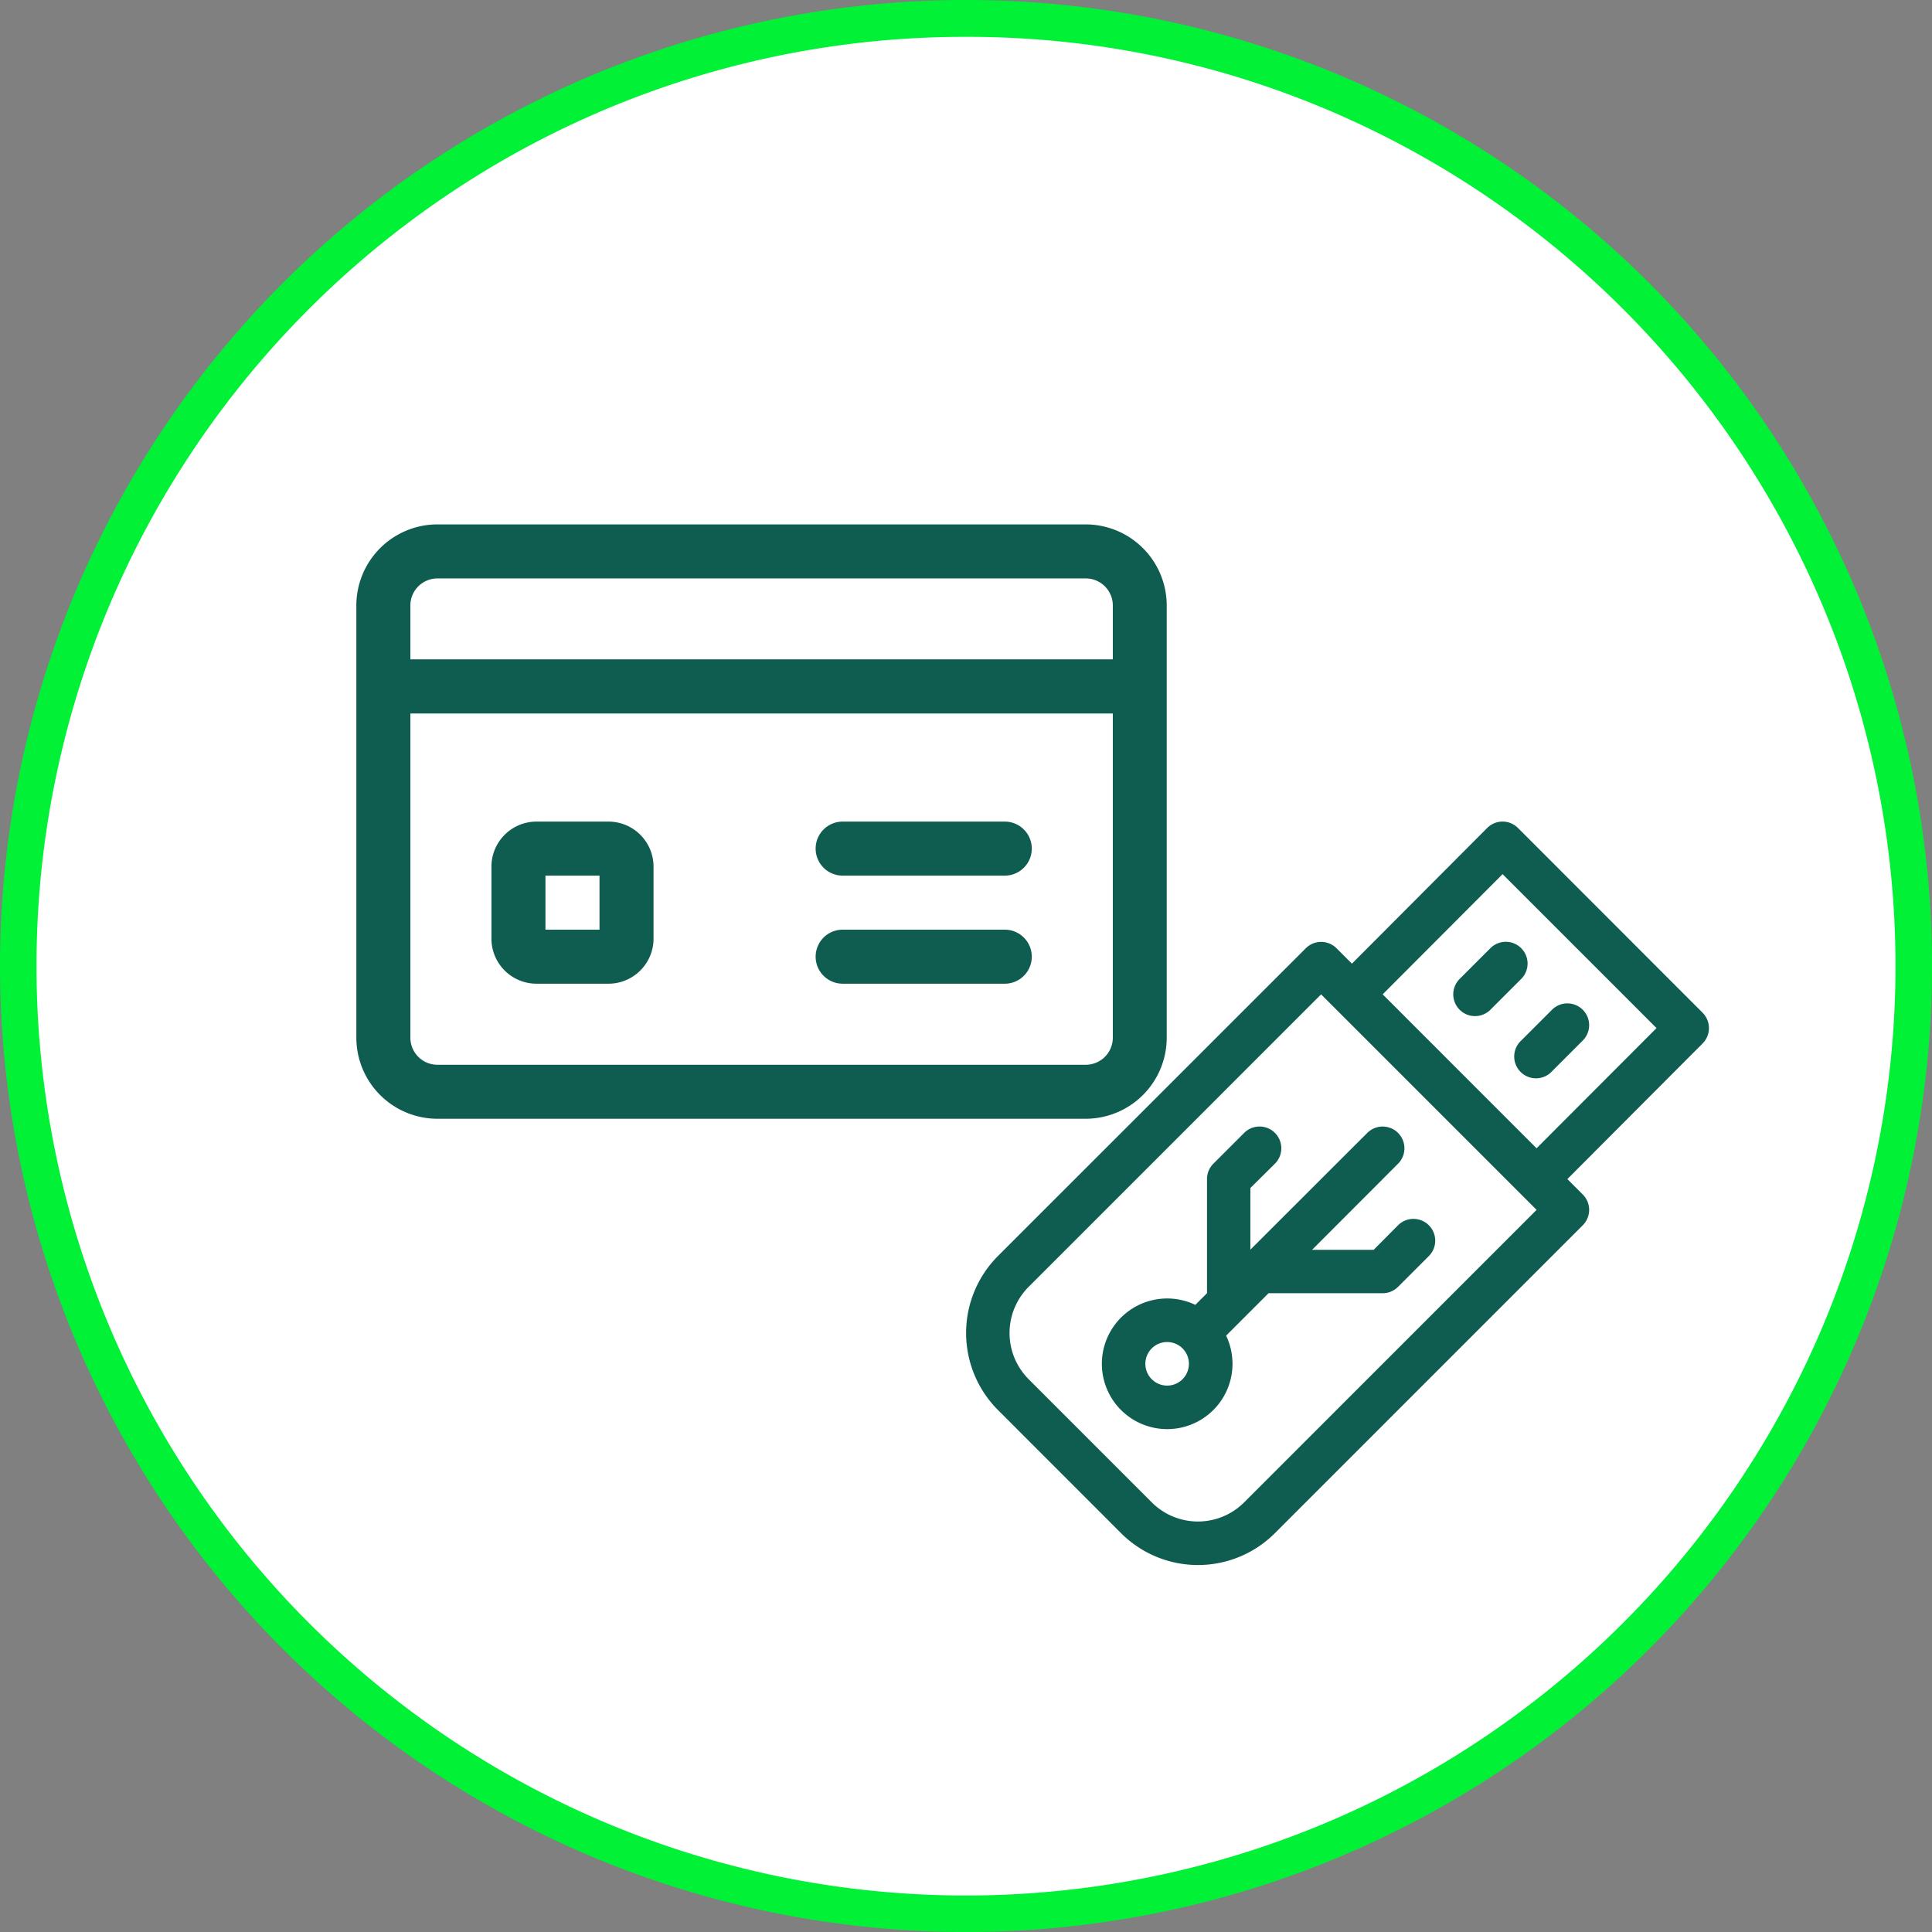 <svg xmlns="http://www.w3.org/2000/svg" width="81.163" height="81.163" viewBox="0 0 81.163 81.163"><rect x="0" y="0" width="81.163" height="81.163" fill="#808080" stroke="none"/><g id="item-a3" transform="translate(-1158 -246.833)"><g id="pessoa-juridica" transform="translate(683.352 -447.815)"><g id="Caminho_2910" data-name="Caminho 2910" transform="translate(474.648 694.648)"><path id="Caminho_2819" data-name="Caminho 2819" d="M41.275,81.05a39.584,39.584,0,0,1-22.238-6.793,39.894,39.894,0,0,1-14.412-17.5,39.722,39.722,0,0,1,3.667-37.72,39.894,39.894,0,0,1,17.5-14.412,39.721,39.721,0,0,1,37.72,3.667,39.9,39.9,0,0,1,14.412,17.5,39.72,39.72,0,0,1-3.667,37.72,39.9,39.9,0,0,1-17.5,14.412A39.532,39.532,0,0,1,41.275,81.05Z" transform="translate(-0.693 -0.693)" fill="#fff"></path><path id="Caminho_2820" data-name="Caminho 2820" d="M40.582,1.548A38.844,38.844,0,0,0,18.759,8.213,39.152,39.152,0,0,0,4.615,25.388,38.981,38.981,0,0,0,8.213,62.4,39.15,39.15,0,0,0,25.388,76.548,38.981,38.981,0,0,0,62.4,72.95,39.15,39.15,0,0,0,76.548,55.775a38.981,38.981,0,0,0-3.6-37.016A39.152,39.152,0,0,0,55.775,4.615,38.787,38.787,0,0,0,40.582,1.548m0-1.548A40.582,40.582,0,1,1,0,40.582,40.582,40.582,0,0,1,40.582,0Z" fill="#00f136"></path></g><g id="pendrive" transform="translate(515.23 729.162)"><g id="Grupo_1003" data-name="Grupo 1003" transform="translate(5.708 12.811)"><g id="Grupo_1002" data-name="Grupo 1002"><path id="Caminho_2836" data-name="Caminho 2836" d="M107.465,214.165a.914.914,0,0,0-1.293,0l-1.025,1.032H102.56l3.612-3.618a.914.914,0,1,0-1.293-1.293l-4.911,4.905V212.6h0L101,211.578a.914.914,0,1,0-1.293-1.293l-1.293,1.293a.915.915,0,0,0-.268.647v4.794l-.49.49a2.744,2.744,0,1,0,1.293,1.293l.757-.757,0,0,1.025-1.025h4.794a.914.914,0,0,0,.647-.268l1.293-1.293A.914.914,0,0,0,107.465,214.165Zm-10.346,6.467a.915.915,0,1,1,0-1.293A.915.915,0,0,1,97.119,220.631Z" transform="translate(-93.73 -210.017)" fill="#0f5d50"></path></g></g><g id="Grupo_1005" data-name="Grupo 1005" transform="translate(0)"><g id="Grupo_1004" data-name="Grupo 1004"><path id="Caminho_2837" data-name="Caminho 2837" d="M31.1,8.028,23.345.268A.914.914,0,0,0,22.7,0h0a.914.914,0,0,0-.647.269l-5.682,5.7-.646-.646a.914.914,0,0,0-1.293,0L1.5,18.252a4.578,4.578,0,0,0,0,6.467L6.67,29.892a4.57,4.57,0,0,0,6.467,0L26.069,16.959a.914.914,0,0,0,0-1.293l-.647-.647,5.684-5.7A.915.915,0,0,0,31.1,8.028ZM11.843,28.6a2.742,2.742,0,0,1-3.88,0L2.79,23.426a2.747,2.747,0,0,1,0-3.88L15.076,7.259l9.053,9.053ZM24.128,13.725,17.662,7.258,22.7,2.209l6.467,6.467Z" transform="translate(-0.159)" fill="#0f5d50"></path></g></g><g id="Grupo_1007" data-name="Grupo 1007" transform="translate(20.469 5.051)"><g id="Grupo_1006" data-name="Grupo 1006"><path id="Caminho_2838" data-name="Caminho 2838" d="M338.564,83.075a.914.914,0,0,0-1.293,0l-1.293,1.293a.914.914,0,0,0,1.293,1.293l1.293-1.293A.914.914,0,0,0,338.564,83.075Z" transform="translate(-335.71 -82.807)" fill="#0f5d50"></path></g></g><g id="Grupo_1009" data-name="Grupo 1009" transform="translate(23.055 7.638)"><g id="Grupo_1008" data-name="Grupo 1008"><path id="Caminho_2839" data-name="Caminho 2839" d="M380.968,125.479a.914.914,0,0,0-1.293,0l-1.293,1.293a.915.915,0,1,0,1.293,1.293l1.293-1.293A.915.915,0,0,0,380.968,125.479Z" transform="translate(-378.113 -125.211)" fill="#0f5d50"></path></g></g></g><g id="credit-card_2_" data-name="credit-card (2)" transform="translate(489.618 716.678)"><path id="Caminho_2840" data-name="Caminho 2840" d="M4.4,29.969H31.644a3.409,3.409,0,0,0,3.4-3.4V8.4a3.409,3.409,0,0,0-3.4-3.4H4.4A3.409,3.409,0,0,0,1,8.4v18.16A3.409,3.409,0,0,0,4.4,29.969ZM31.644,27.7H4.4A1.136,1.136,0,0,1,3.27,26.564V12.945H32.779v13.62A1.136,1.136,0,0,1,31.644,27.7ZM4.4,7.27H31.644A1.136,1.136,0,0,1,32.779,8.4v2.27H3.27V8.4A1.136,1.136,0,0,1,4.4,7.27Z" transform="translate(-1 -5)" fill="#0f5d50"></path><path id="Caminho_2841" data-name="Caminho 2841" d="M25.945,16h-6.81a1.135,1.135,0,1,0,0,2.27h6.81a1.135,1.135,0,1,0,0-2.27Z" transform="translate(1.295 -3.515)" fill="#0f5d50"></path><path id="Caminho_2842" data-name="Caminho 2842" d="M10.918,16H7.892A1.894,1.894,0,0,0,6,17.892v3.027A1.894,1.894,0,0,0,7.892,22.81h3.026a1.894,1.894,0,0,0,1.892-1.892V17.891A1.894,1.894,0,0,0,10.918,16Zm-.378,4.54H8.27V18.27h2.27Z" transform="translate(-0.325 -3.515)" fill="#0f5d50"></path><path id="Caminho_2843" data-name="Caminho 2843" d="M25.945,20h-6.81a1.135,1.135,0,0,0,0,2.27h6.81a1.135,1.135,0,0,0,0-2.27Z" transform="translate(1.295 -2.975)" fill="#0f5d50"></path></g></g></g></svg>
